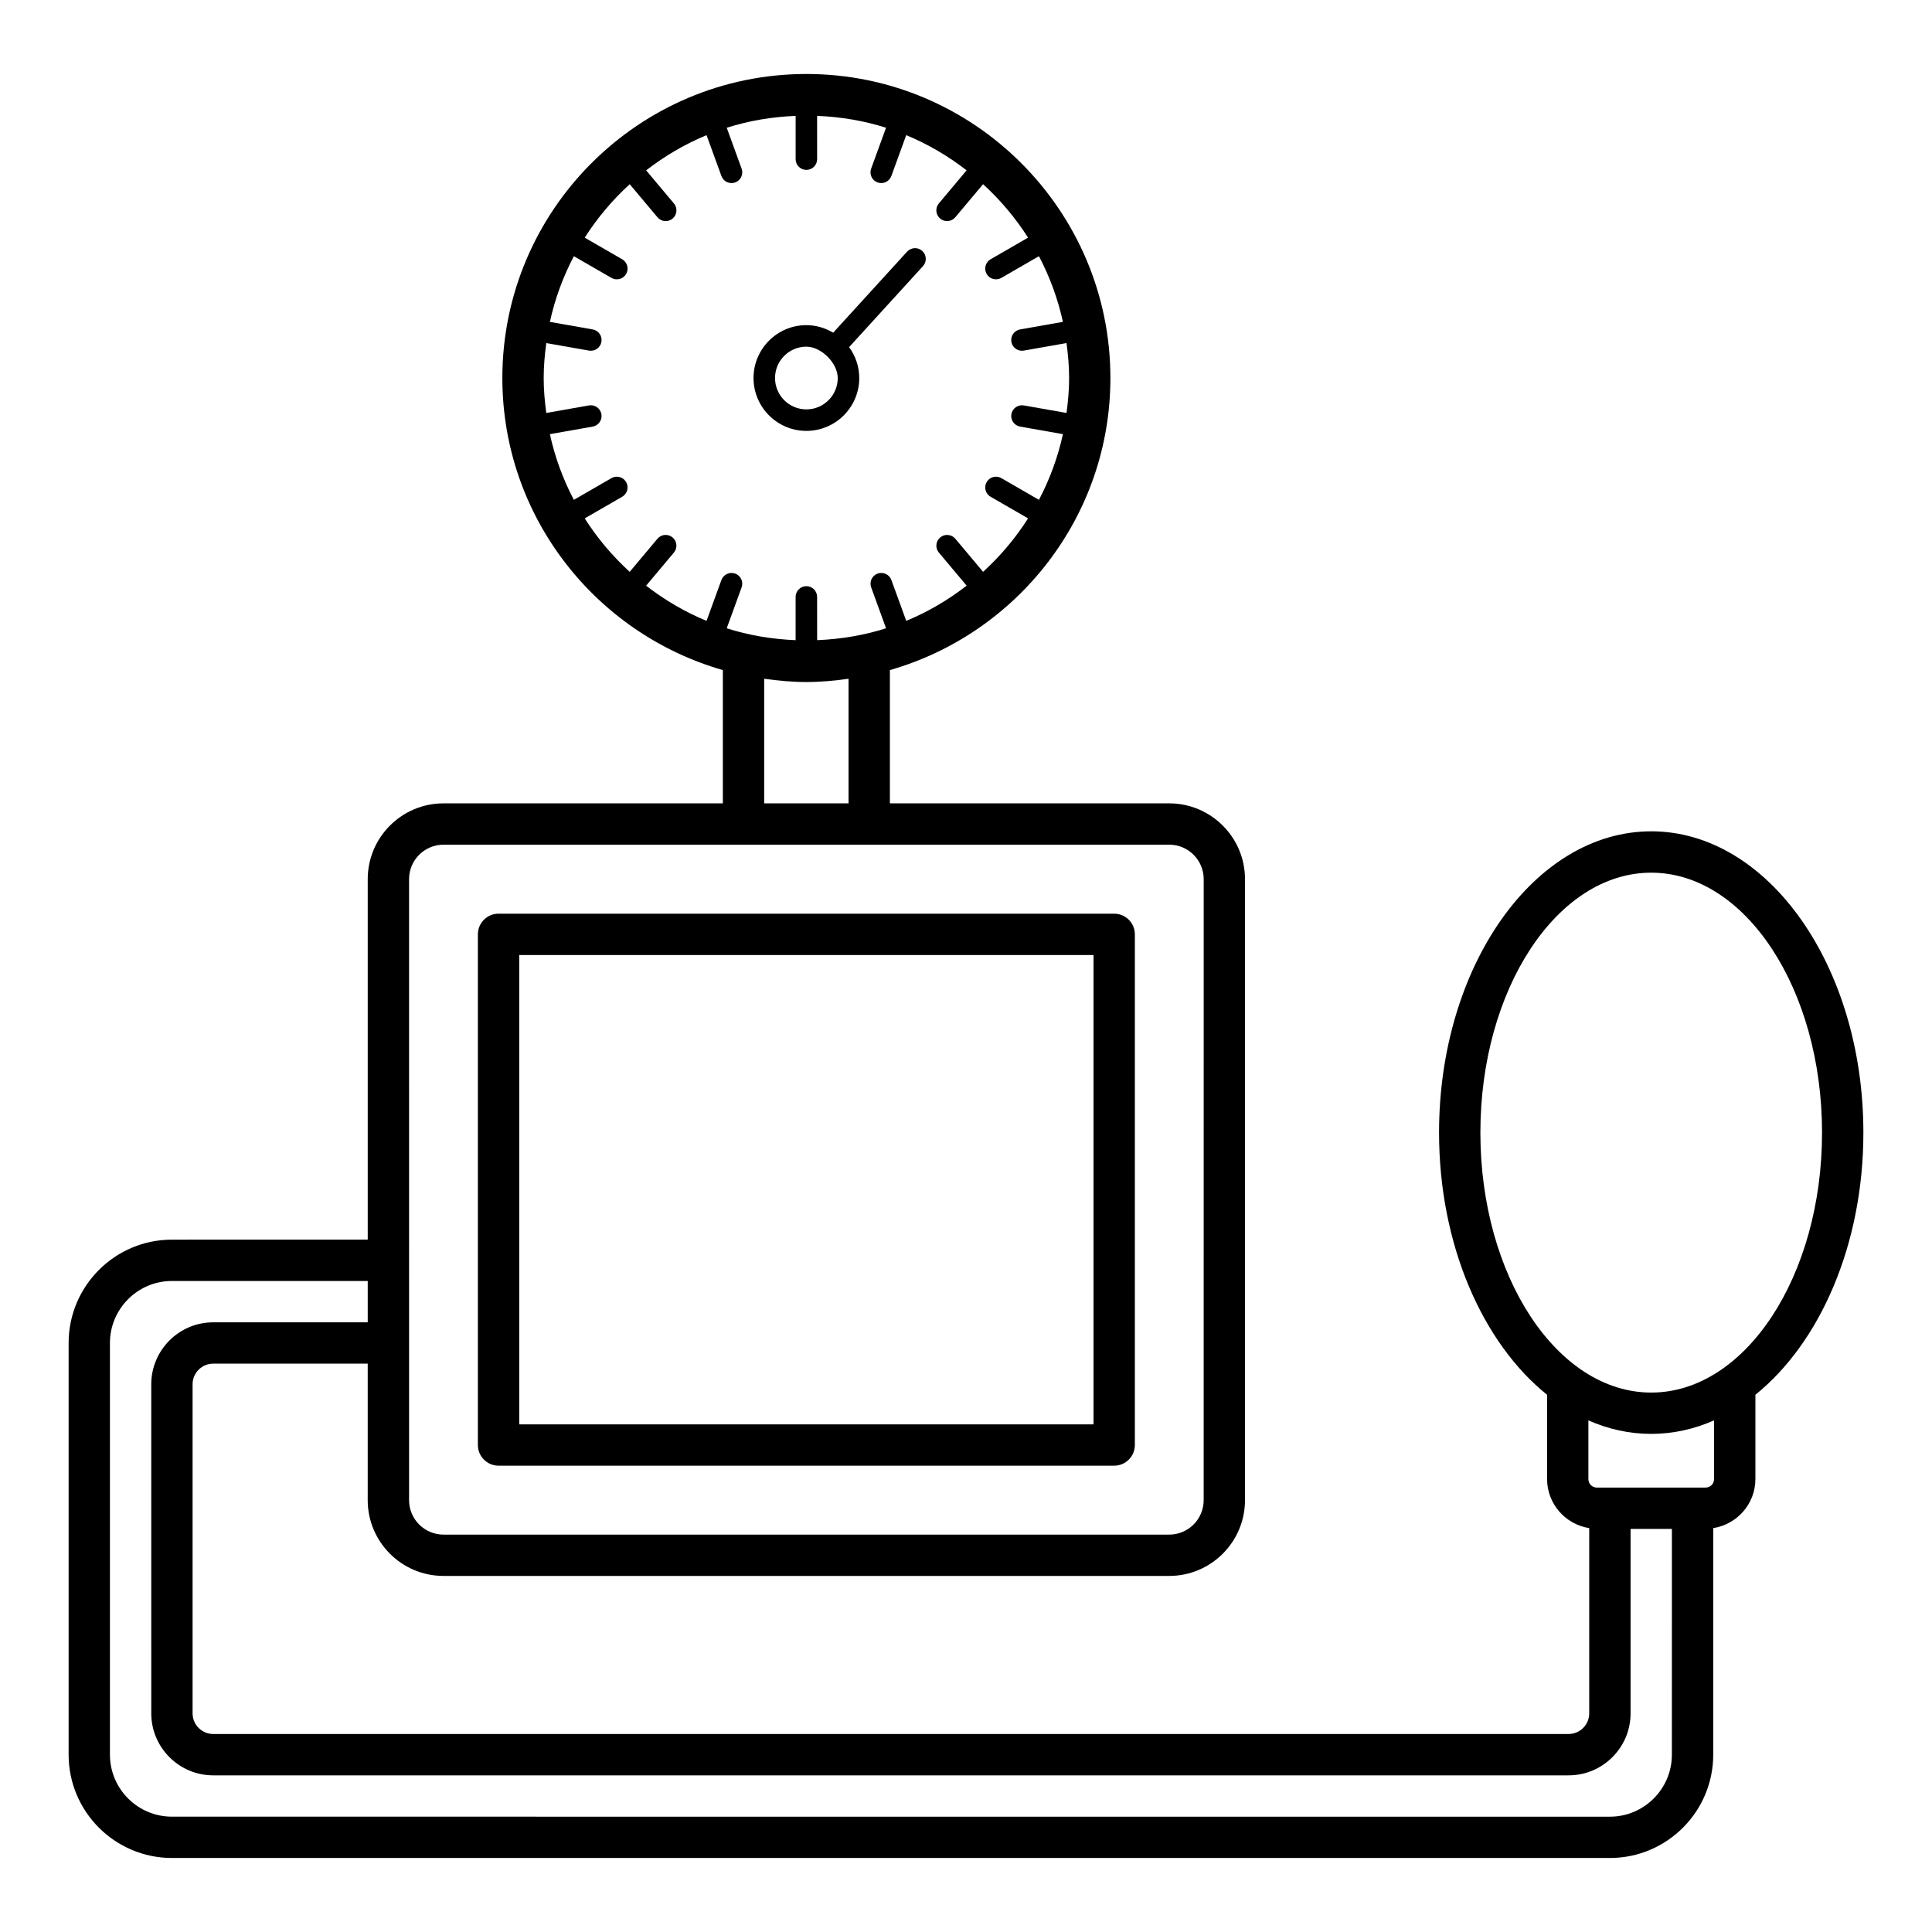 <?xml version="1.0" encoding="UTF-8"?>
<!-- Uploaded to: ICON Repo, www.svgrepo.com, Generator: ICON Repo Mixer Tools -->
<svg fill="#000000" width="800px" height="800px" version="1.1" viewBox="144 144 512 512" xmlns="http://www.w3.org/2000/svg">
 <g>
  <path d="m276.12 532.42h163.15c3.023 0 5.477-2.453 5.477-5.477v-135.33c0-3.023-2.453-5.477-5.477-5.477h-163.15c-3.023 0-5.477 2.453-5.477 5.477v135.33c0 3.023 2.453 5.477 5.477 5.477zm5.477-135.33h152.2v124.38h-152.2z"/>
  <path d="m581.59 364.31c-31.004 0-56.227 35.816-56.227 79.84 0 29.781 11.562 55.758 28.629 69.48v22.328c0 6.586 4.859 12.016 11.168 13.008v49.086c0 3.019-2.457 5.477-5.477 5.477h-359.17c-3.019 0-5.477-2.457-5.477-5.477v-87.199c0-3.019 2.457-5.477 5.477-5.477h40.934v36.18c0 11.07 9.004 20.078 20.078 20.078h192.33c11.074 0 20.078-9.008 20.078-20.078v-164.58c0-11.07-9.004-20.078-20.078-20.078h-74.027v-35.32c33.688-9.648 58.438-40.66 58.438-77.402 0-44.426-36.145-80.57-80.57-80.57-44.43 0-80.57 36.145-80.57 80.57 0 36.746 24.75 67.754 58.434 77.402v35.32h-74.031c-11.074 0-20.078 9.008-20.078 20.078v95.539l-51.883 0.004c-15.098 0-27.383 12.281-27.383 27.383v109.1c0 15.098 12.281 27.383 27.383 27.383h381.07c15.098 0 27.383-12.281 27.383-27.383v-60.039c6.312-0.988 11.176-6.422 11.176-13.008v-22.332c17.059-13.727 28.617-39.699 28.617-69.473-0.004-44.027-25.223-79.844-56.227-79.844zm-246.41-66.602-3.941 10.828c-5.777-2.383-11.133-5.551-16.012-9.324l7.363-8.777c1.008-1.203 0.852-3-0.352-4.012-1.203-1.004-3-0.863-4.012 0.352l-7.352 8.766c-4.57-4.172-8.586-8.922-11.918-14.164l9.93-5.731c1.363-0.789 1.828-2.527 1.043-3.891-0.789-1.367-2.539-1.832-3.891-1.043l-9.961 5.75c-2.856-5.426-5.012-11.262-6.356-17.41l11.348-2c1.547-0.273 2.582-1.75 2.309-3.301-0.277-1.547-1.738-2.59-3.301-2.309l-11.309 1.996c-0.406-3.035-0.688-6.113-0.688-9.258 0-3.148 0.281-6.223 0.691-9.262l11.309 1.992c1.59 0.27 3.031-0.793 3.301-2.309 0.27-1.551-0.762-3.027-2.309-3.301l-11.348-2c1.344-6.144 3.5-11.984 6.356-17.406l9.961 5.754c1.359 0.781 3.102 0.32 3.891-1.043 0.785-1.363 0.316-3.102-1.043-3.891l-9.93-5.731c3.336-5.246 7.348-9.996 11.922-14.168l7.352 8.762c1.012 1.211 2.809 1.359 4.012 0.352 1.203-1.012 1.363-2.805 0.352-4.012l-7.363-8.773c4.875-3.769 10.234-6.941 16.008-9.324l3.941 10.828c0.531 1.449 2.129 2.246 3.652 1.703 1.48-0.539 2.238-2.176 1.703-3.652l-3.945-10.844c5.793-1.848 11.926-2.891 18.258-3.148v11.469c0 1.57 1.277 2.848 2.848 2.848 1.574 0 2.848-1.277 2.848-2.848l-0.004-11.473c6.336 0.258 12.469 1.301 18.262 3.148l-3.945 10.844c-0.535 1.477 0.223 3.113 1.703 3.652 1.523 0.543 3.125-0.258 3.652-1.703l3.941-10.828c5.777 2.383 11.133 5.551 16.008 9.324l-7.363 8.773c-1.008 1.203-0.852 3 0.352 4.012 1.203 1.008 2.996 0.859 4.012-0.352l7.356-8.762c4.574 4.172 8.586 8.922 11.922 14.168l-9.93 5.731c-1.363 0.789-1.828 2.527-1.043 3.891s2.527 1.828 3.891 1.043l9.965-5.754c2.856 5.422 5.012 11.262 6.356 17.406l-11.348 2c-1.547 0.273-2.582 1.75-2.309 3.301 0.246 1.379 1.449 2.352 2.801 2.352 0.164 0 0.332-0.016 0.5-0.043l11.309-1.992c0.406 3.039 0.691 6.113 0.691 9.262 0 3.148-0.281 6.223-0.688 9.258l-11.309-1.992c-1.551-0.277-3.027 0.762-3.301 2.309-0.27 1.551 0.762 3.027 2.309 3.301l11.348 2c-1.344 6.144-3.5 11.984-6.356 17.41l-9.965-5.754c-1.367-0.789-3.106-0.324-3.891 1.043-0.785 1.363-0.316 3.102 1.043 3.891l9.93 5.731c-3.332 5.246-7.348 9.996-11.918 14.164l-7.356-8.762c-1.016-1.207-2.816-1.355-4.012-0.352-1.203 1.012-1.363 2.809-0.352 4.012l7.363 8.773c-4.875 3.769-10.234 6.938-16.008 9.324l-3.941-10.828c-0.539-1.484-2.176-2.231-3.652-1.703-1.48 0.539-2.238 2.176-1.703 3.652l3.945 10.844c-5.793 1.848-11.926 2.891-18.262 3.148l-0.008-11.461c0-1.57-1.277-2.848-2.848-2.848-1.574 0-2.848 1.277-2.848 2.848v11.465c-6.332-0.258-12.465-1.301-18.258-3.148l3.945-10.844c0.535-1.477-0.223-3.113-1.703-3.652-1.477-0.527-3.113 0.227-3.652 1.703zm33.695 26.168v33.023h-22.359v-33.023c3.664 0.512 7.379 0.867 11.18 0.867 3.801 0 7.516-0.355 11.18-0.867zm-116.47 53.102c0-5.035 4.094-9.129 9.129-9.129h192.33c5.035 0 9.129 4.094 9.129 9.129l-0.008 164.58c0 5.035-4.094 9.129-9.129 9.129h-192.32c-5.035 0-9.129-4.094-9.129-9.129zm334.66 232.03c0 9.059-7.371 16.43-16.43 16.43l-381.07-0.004c-9.059 0-16.43-7.371-16.43-16.43v-109.1c0-9.059 7.371-16.43 16.43-16.43h51.887v10.953h-40.938c-9.059 0-16.43 7.371-16.43 16.43l0.004 87.199c0 9.059 7.371 16.43 16.43 16.43h359.17c9.059 0 16.43-7.371 16.43-16.43v-48.879h10.953zm11.176-73.047c0 1.27-0.992 2.262-2.262 2.262h-28.777c-1.27 0-2.262-0.992-2.262-2.262v-15.543c5.262 2.32 10.852 3.574 16.645 3.574 5.797 0 11.387-1.254 16.652-3.578zm-16.652-22.918c-24.965 0-45.273-30.902-45.273-68.887s20.312-68.887 45.273-68.887c24.965 0 45.27 30.902 45.27 68.887 0 37.98-20.305 68.887-45.27 68.887z"/>
  <path d="m357.7 258.19c7.727 0 14.012-6.285 14.012-14.008 0-3.062-1.016-5.879-2.691-8.188l19.578-21.465c1.059-1.164 0.977-2.961-0.184-4.023-1.16-1.066-2.965-0.977-4.023 0.184l-19.59 21.477c-2.09-1.242-4.5-2-7.102-2-7.723 0-14.008 6.285-14.008 14.012 0 7.727 6.285 14.012 14.008 14.012zm0-22.32c3.961 0 8.312 4.367 8.312 8.312 0 4.582-3.731 8.309-8.312 8.309-4.582 0-8.309-3.731-8.309-8.309-0.004-4.586 3.727-8.312 8.309-8.312z"/>
 </g>
</svg>